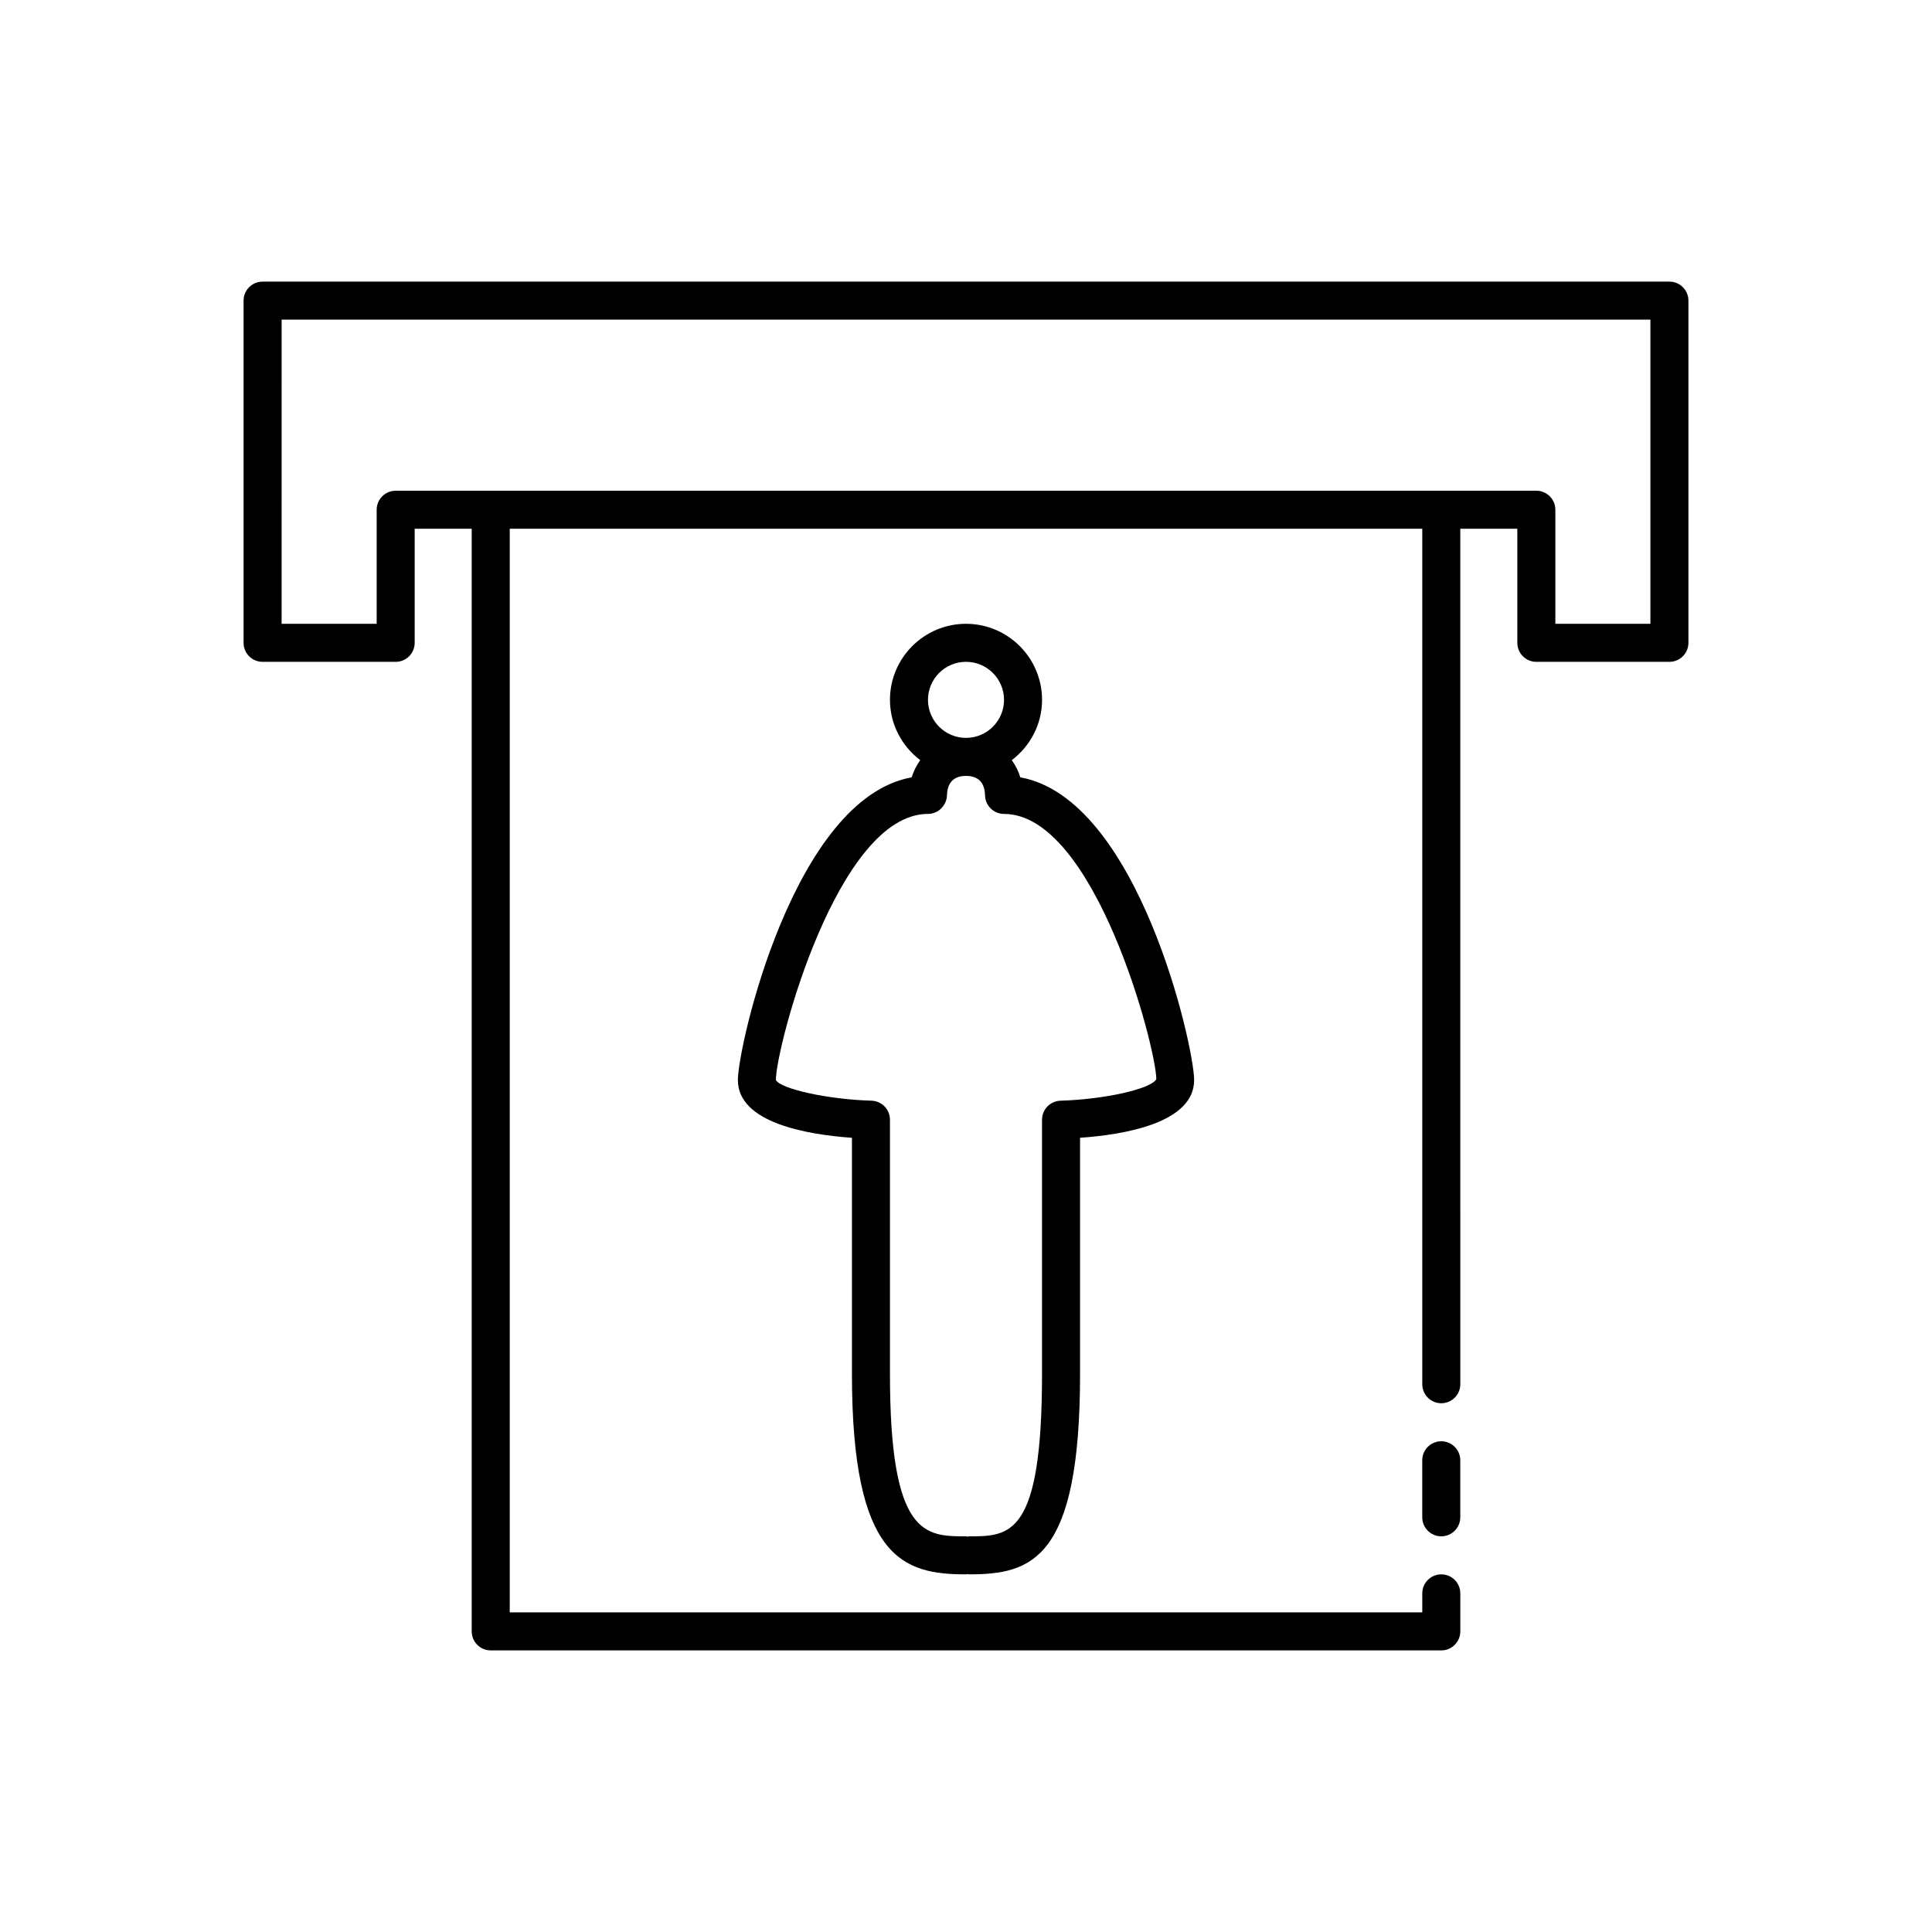 <?xml version="1.0" encoding="UTF-8"?>
<!-- Uploaded to: ICON Repo, www.svgrepo.com, Generator: ICON Repo Mixer Tools -->
<svg fill="#000000" width="800px" height="800px" version="1.1" viewBox="144 144 512 512" xmlns="http://www.w3.org/2000/svg">
 <g>
  <path d="m586.41 218.63h-372.82c-2.781 0-5.039 2.254-5.039 5.039v90.688c0 2.785 2.258 5.039 5.039 5.039h35.266c2.781 0 5.039-2.254 5.039-5.039v-30.23h15.113v292.21c0 2.785 2.258 5.039 5.039 5.039h251.91c2.781 0 5.039-2.254 5.039-5.039v-10.078c0-2.785-2.258-5.039-5.039-5.039s-5.039 2.254-5.039 5.039v5.039l-241.83-0.004v-287.17h241.83v226.71c0 2.785 2.258 5.039 5.039 5.039s5.039-2.254 5.039-5.039l-0.004-226.71h15.113v30.23c0 2.785 2.258 5.039 5.039 5.039h35.266c2.781 0 5.039-2.254 5.039-5.039v-90.688c0-2.785-2.258-5.035-5.039-5.035zm-5.035 90.684h-25.191v-30.23c0-2.785-2.258-5.039-5.039-5.039h-25.191l-251.9 0.004h-25.191c-2.781 0-5.039 2.254-5.039 5.039v30.23h-25.191l0.004-80.613h362.74z"/>
  <path d="m525.95 525.95c-2.781 0-5.039 2.254-5.039 5.039v15.113c0 2.785 2.258 5.039 5.039 5.039s5.039-2.254 5.039-5.039v-15.113c0-2.785-2.258-5.039-5.039-5.039z"/>
  <path d="m400 561.22c0.141 0 0.258-0.07 0.395-0.082 0.133 0.012 0.25 0.082 0.391 0.082 16.68 0 29.441-3.906 29.441-53.148v-62.547c11.793-0.828 30.23-3.941 30.23-15.297 0-8.934-14.793-74.594-46.062-80.227-0.473-1.566-1.238-3.117-2.258-4.555 4.836-3.684 8.016-9.441 8.016-15.98 0-11.113-9.039-20.152-20.152-20.152s-20.152 9.039-20.152 20.152c0 6.539 3.18 12.297 8.016 15.98-1.02 1.438-1.785 2.992-2.262 4.555-31.273 5.633-46.059 71.293-46.059 80.227 0 11.355 18.434 14.469 30.23 15.297v62.547c-0.004 49.148 13.684 53.148 30.227 53.148zm0-241.83c5.562 0 10.078 4.519 10.078 10.078s-4.516 10.078-10.078 10.078c-5.559 0-10.078-4.519-10.078-10.078 0-5.562 4.519-10.078 10.078-10.078zm-50.383 110.84c0-8.781 16.32-70.535 40.305-70.535 2.731 0 4.969-2.246 5.039-4.977 0.059-2.328 0.98-5.098 5.039-5.098 4.055 0 4.977 2.769 5.039 5.039 0 2.785 2.258 5.039 5.039 5.039 23.992 0 40.305 61.75 40.355 70.297-1.375 2.586-13.719 5.356-25.387 5.703-2.727 0.086-4.898 2.312-4.898 5.039v67.34c0.004 43.066-8.539 43.066-19.363 43.066-0.141 0-0.258 0.07-0.395 0.082-0.137-0.012-0.25-0.082-0.391-0.082-10.812 0-20.152 0-20.152-43.07v-67.34c0-2.727-2.168-4.953-4.891-5.039-11.676-0.336-24.008-3.117-25.34-5.465z"/>
 </g>
</svg>